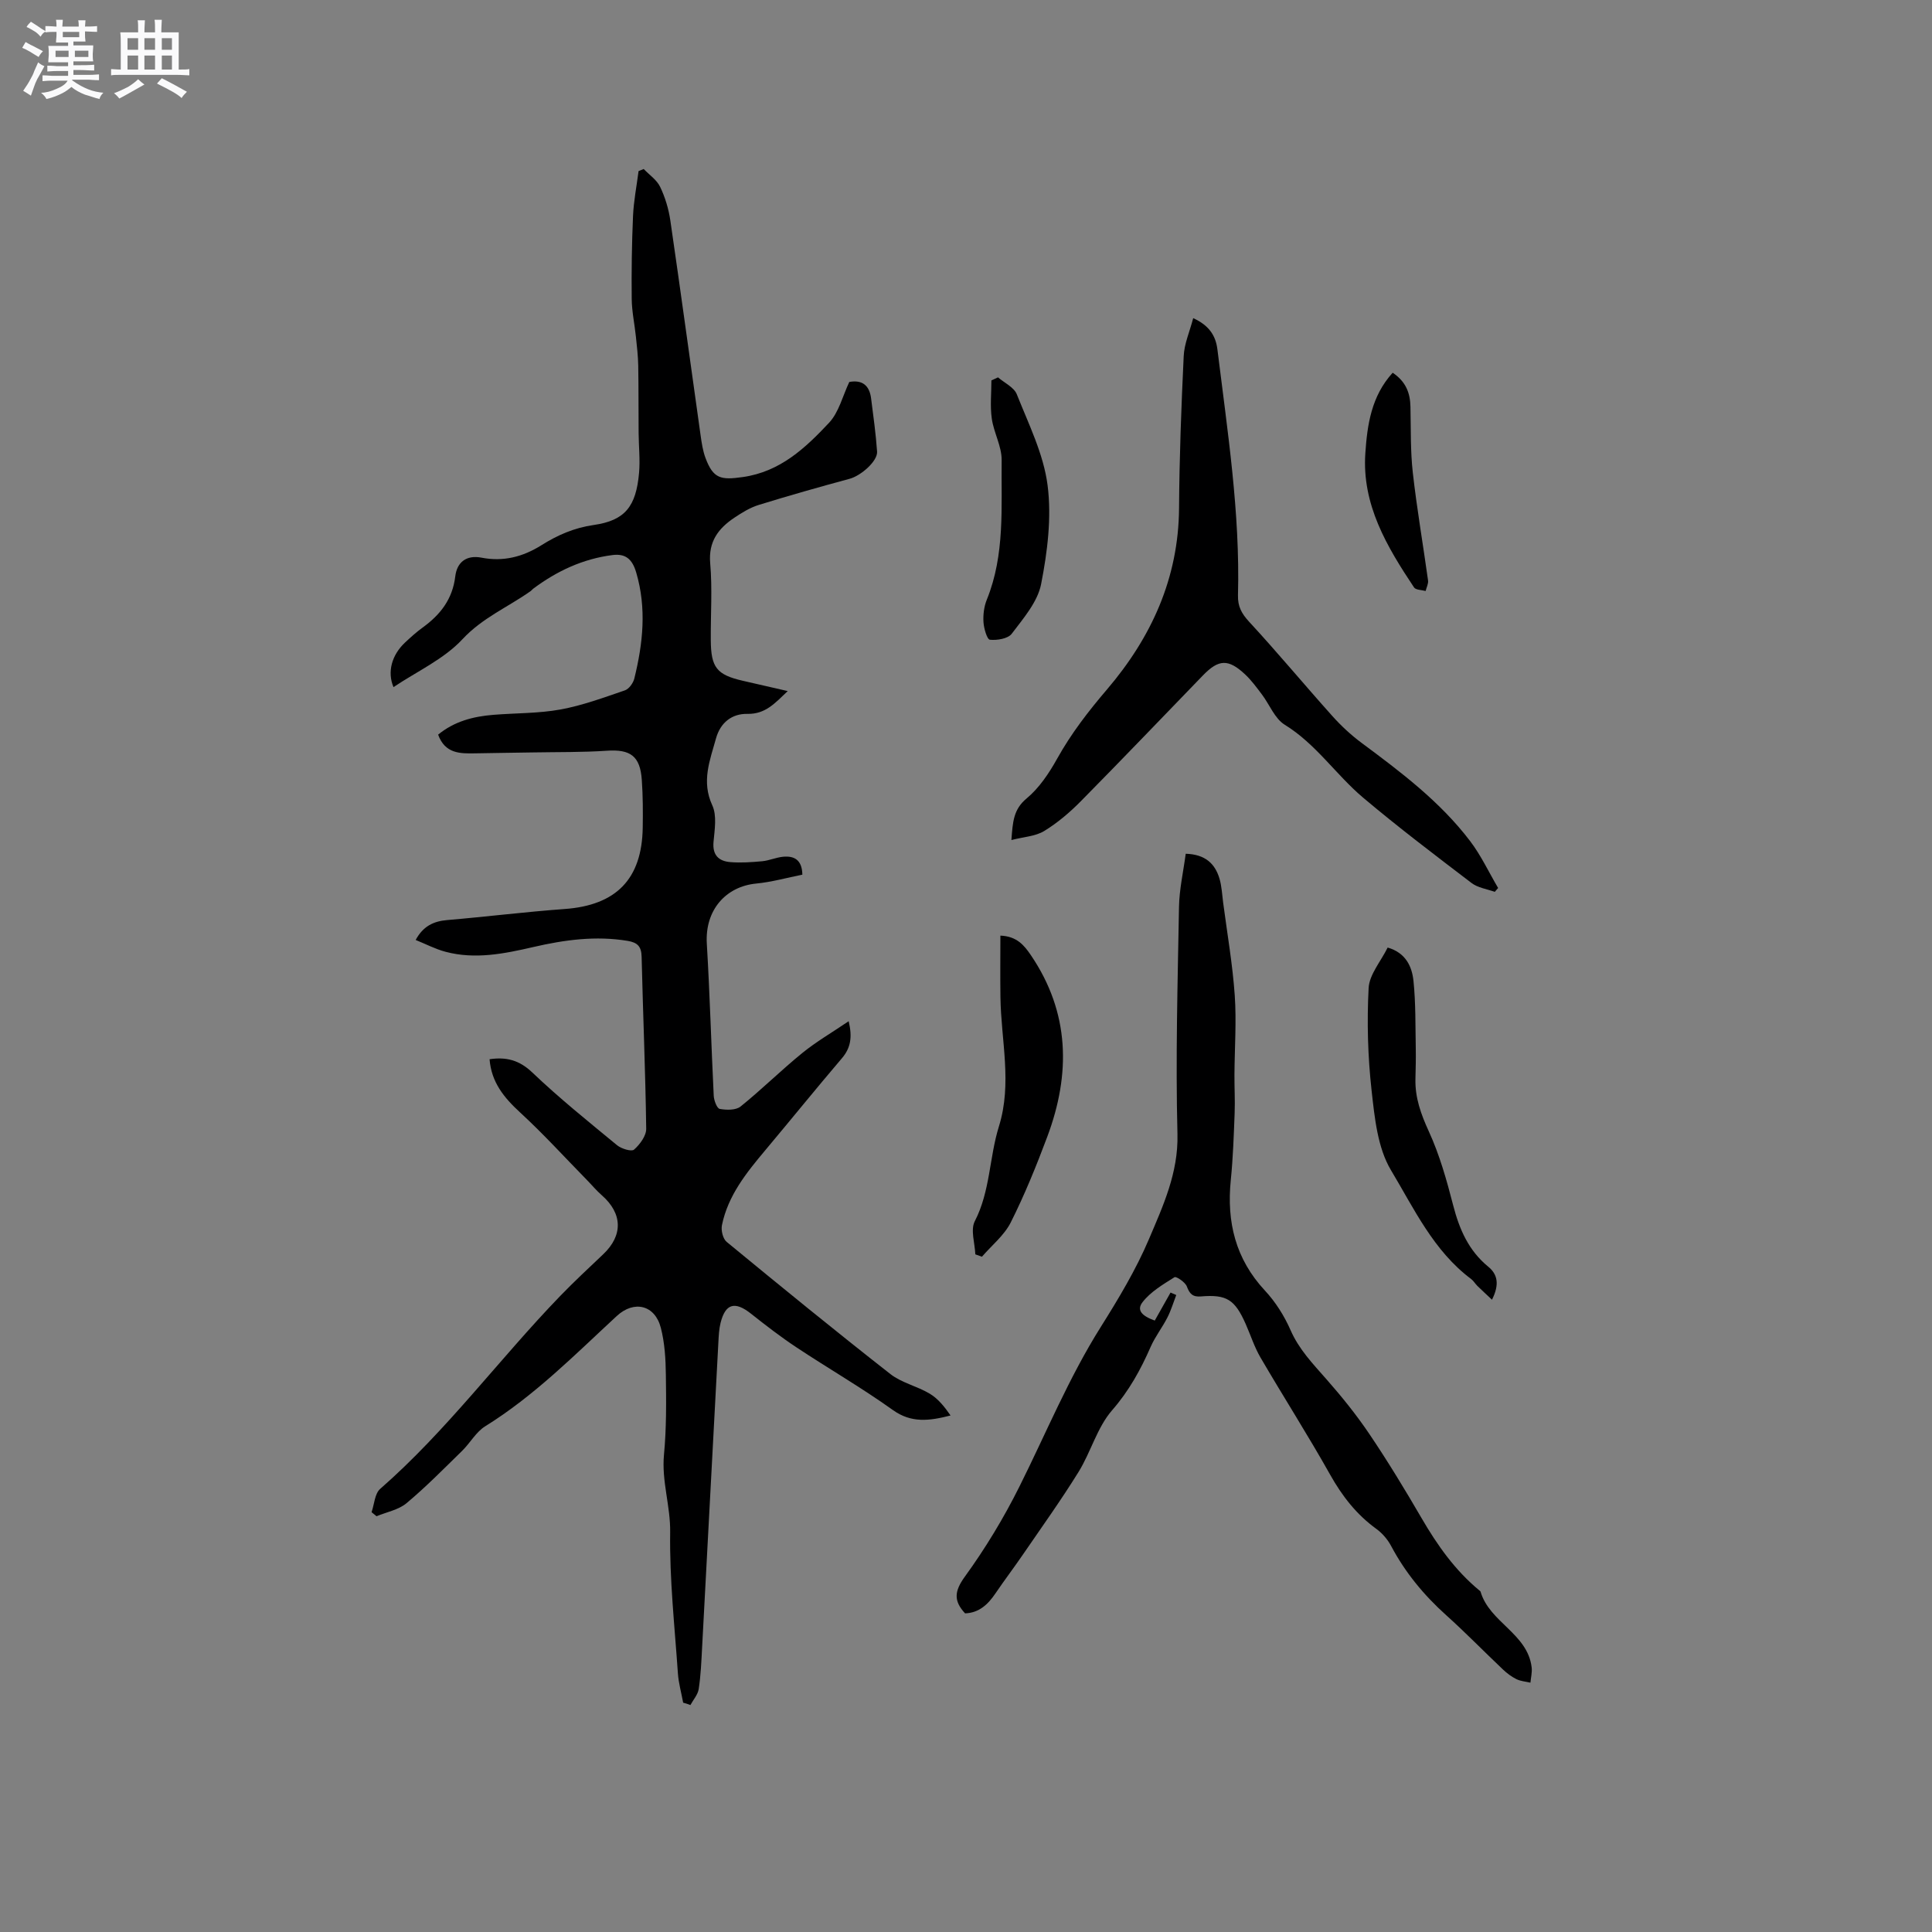 <svg enable-background="new 0 0 400 400" viewBox="0 0 400 400" xmlns="http://www.w3.org/2000/svg"><rect x="0" y="0" width="400" height="400" fill="#808080" stroke="none"/><path d="m6.8 9.5c.6.3 1.3.7 2.1 1.1-.4.4-.7.8-.9 1.2-.7-.4-1.3-.8-1.8-1.1s-1.1-.6-1.6-.8c.2-.4.5-.8.7-1.2.4.2.8.5 1.5.8zm.9 6.9c-.3.6-.5 1.1-.7 1.7s-.4 1.1-.6 1.7c-.6-.4-1.1-.7-1.6-1 .7-1 1.2-1.8 1.5-2.4.3-.5.6-1.1.8-1.7.3-.6.5-1.2.8-1.8.3.3.8.6 1.3.8-.7 1.3-1.2 2.2-1.5 2.7zm.1-11c.4.3 1 .7 1.7 1.1-.5.2-.8.6-1.1 1.1-.5-.6-1-1-1.4-1.2s-.9-.6-1.5-.8c.2-.4.5-.7.9-1.1.5.3.9.6 1.4.9zm10.5 13.1c1 .4 2 .6 3.1.7-.4.4-.7.8-.8 1.3-.9-.2-1.9-.6-3-.9-1-.4-2-.9-2.8-1.6-.5.4-1.1.9-1.9 1.3s-1.9.9-3.3 1.2c-.1-.3-.5-.8-1.1-1.3 1 0 2.1-.3 3.2-.8 1.2-.5 1.9-1 2.3-1.7h-3.2c-.4 0-1 0-2 .1v-1.2c1 0 1.7.1 2 .1h3.3v-1h-2.3c-.2 0-.9 0-2 .1v-1.2c1.2 0 1.9.1 2 .1h2.3v-.8h-4.1c0-.7.1-1.2.1-1.6 0-.5 0-1.1-.1-1.8h4.1v-.7h-2.5c0-.6.1-1.1.1-1.6v-.6h-.5c-.4 0-1 0-1.8.1v-1.3c1.2 0 1.9.1 2.1.1h.2c0-.3 0-.8-.1-1.4h1.4c0 .6-.1 1-.1 1.4h3.4c0-.4 0-.8-.1-1.3h1.5c0 .4-.1.9-.1 1.3.7 0 1.5 0 2.5-.1v1.2c-1 0-1.8-.1-2.5-.1v.6c0 .3 0 .8.1 1.5h-2.5v.8h4.1c0 .7-.1 1.3-.1 1.8s0 1 .1 1.5h-4.1v.8h1.4c.8 0 1.8 0 2.9-.1v1.2c-1 0-1.9-.1-2.8-.1h-1.5v1h3.2c.3 0 1 0 2.1-.1v1.2c-1.1 0-1.8-.1-2.1-.1h-3.4l-.1.1c1.4 1 2.4 1.5 3.4 1.9zm-4.1-6.7v-1.3h-2.7v1.3zm2.2-4.1v-1.1h-3.4v1.1zm1.9 4.1v-1.3h-2.8v1.3z" fill="#fafafb"/><path d="m37 6.7v2.3 5.4c1 0 1.8 0 2.2-.1v1.3c-.6 0-1.5-.1-2.5-.1h-11.9c-.7 0-1.3 0-1.8.1v-1.3c.5 0 1.1.1 2 .1v-5.2c0-1 0-1.8-.1-2.5h3.7c0-1.3 0-2.1-.1-2.5h1.5c0 .4-.1 1.3-.1 2.5h2.2c0-1.2 0-2.1-.1-2.6h1.5c0 .4-.1 1.3-.1 2.6zm-12.3 13.7c-.3-.4-.7-.8-1.1-1.1 1.1-.4 2.1-.9 2.9-1.3.8-.5 1.5-1 2.1-1.6.4.4.9.8 1.3 1.1-2.5 1.4-4.2 2.4-5.2 2.9zm3.9-10.1v-2.4h-2.2v2.4zm0 4.1v-2.9h-2.2v2.9zm3.5-4.1v-2.4h-2.2v2.4zm0 4.1v-2.9h-2.2v2.9zm.4 2.9 1-1.1c.6.3 1.4.7 2.5 1.3s2 1.1 2.7 1.5c-.4.4-.8.8-1.1 1.3-.8-.8-2.5-1.7-5.1-3zm3.1-7v-2.4h-2.1v2.4zm0 4.1v-2.9h-2.1v2.9z" fill="#fafafb"/><g fill="#000001"><path d="m141.44 352.52c-.37-2.03-.95-4.04-1.09-6.09-.67-9.72-1.74-19.45-1.6-29.17.08-5.47-1.8-10.61-1.28-16.08s.47-11.01.39-16.52c-.04-3.26-.23-6.61-1.04-9.74-1.22-4.76-5.55-5.76-9.12-2.46-8.71 8.05-17.06 16.52-27.25 22.84-1.9 1.18-3.1 3.44-4.76 5.07-3.78 3.69-7.49 7.48-11.54 10.86-1.66 1.38-4.1 1.82-6.19 2.69-.34-.28-.69-.56-1.03-.84.57-1.64.65-3.83 1.78-4.82 13.8-12.06 24.63-26.86 37.29-39.96 2.87-2.97 5.9-5.78 8.9-8.63 4.12-3.92 4-8.43-.31-12.21-1.11-.97-2.06-2.12-3.1-3.18-4.58-4.67-8.99-9.53-13.8-13.95-3.33-3.06-5.96-6.25-6.33-11.03 3.44-.5 6.13.16 8.83 2.73 5.58 5.32 11.61 10.17 17.57 15.08.89.73 2.99 1.37 3.51.91 1.21-1.07 2.54-2.85 2.52-4.33-.16-11.87-.67-23.74-.95-35.61-.05-2.14-.86-2.94-2.88-3.28-6.62-1.1-13.09-.22-19.53 1.27-6.02 1.39-12.07 2.62-18.21.98-2.11-.56-4.09-1.61-6.16-2.44 1.54-2.86 3.7-3.88 6.52-4.12 8.12-.69 16.21-1.7 24.33-2.29 10.65-.77 16-6.18 16.16-16.85.05-3.28.04-6.58-.19-9.86-.34-4.98-2.38-6.39-7.24-6.06-5.05.34-10.13.26-15.2.35-4.01.07-8.03.11-12.04.19-3.14.06-6.25.09-7.69-3.87 3.34-2.75 7.27-3.77 11.42-4.1 4.64-.38 9.37-.28 13.92-1.11 4.54-.83 8.94-2.46 13.33-3.96.85-.29 1.72-1.51 1.95-2.45 1.79-7.27 2.57-14.53.39-21.95-.83-2.83-2.25-3.95-4.92-3.61-6.13.78-11.54 3.32-16.45 7-.17.13-.29.32-.46.44-4.69 3.33-9.99 5.52-14.15 9.99-3.84 4.13-9.42 6.65-14.27 9.91-1.33-3.13-.37-6.65 2.4-9.24 1.16-1.09 2.35-2.16 3.63-3.09 3.66-2.65 6.2-5.88 6.76-10.61.35-2.89 2.26-4.47 5.44-3.86 4.49.87 8.53-.15 12.4-2.58 3.29-2.07 6.75-3.6 10.79-4.18 6.52-.93 8.8-3.82 9.42-10.8.24-2.73-.07-5.5-.09-8.25-.04-4.65 0-9.31-.08-13.96-.04-1.99-.27-3.98-.48-5.96-.27-2.61-.84-5.22-.87-7.83-.06-5.72.02-11.45.27-17.17.14-3.12.75-6.21 1.15-9.31.35-.14.71-.29 1.06-.43 1.16 1.21 2.71 2.25 3.4 3.69 1.04 2.16 1.76 4.56 2.11 6.93 2.17 14.85 4.18 29.73 6.28 44.59.22 1.56.46 3.16 1.01 4.63 1.61 4.31 3.2 4.58 7.71 3.94 7.76-1.1 12.96-6.01 17.86-11.23 2.05-2.19 2.83-5.58 4.2-8.46 2.71-.49 4.17.74 4.51 3.39.47 3.67.98 7.33 1.24 11.02.14 1.99-3.36 5.01-5.66 5.63-6.31 1.71-12.6 3.49-18.84 5.42-1.79.55-3.47 1.59-5.04 2.64-3.32 2.22-5.41 4.94-5.01 9.45.46 5.26.08 10.6.12 15.9.04 5.69 1.23 7.17 6.64 8.42 2.95.68 5.89 1.35 9.29 2.13-2.65 2.51-4.6 4.79-8.35 4.72-3.18-.06-5.58 1.77-6.5 5.08-1.26 4.55-3.06 8.9-.77 13.85.98 2.11.49 5.03.26 7.55-.26 2.77 1.08 4.01 3.47 4.21 2.18.18 4.41.02 6.6-.18 1.46-.14 2.87-.79 4.33-.93 2.32-.22 3.93.65 3.99 3.71-3.18.63-6.34 1.53-9.56 1.84-6.23.6-10.65 5.43-10.22 12.48.63 10.48.91 20.97 1.43 31.46.05.97.67 2.62 1.25 2.72 1.39.25 3.33.29 4.31-.5 4.37-3.52 8.38-7.5 12.73-11.04 2.91-2.37 6.19-4.27 9.65-6.62.79 3.34.41 5.55-1.41 7.68-5.36 6.29-10.56 12.72-15.87 19.05-3.9 4.65-7.71 9.37-8.96 15.5-.22 1.07.2 2.82.98 3.46 11.21 9.23 22.46 18.41 33.89 27.36 2.35 1.84 5.58 2.51 8.19 4.09 1.72 1.04 3.05 2.72 4.27 4.49-4.38 1.13-8.11 1.61-11.93-1.12-6.46-4.62-13.36-8.6-19.98-12.99-3.25-2.15-6.35-4.55-9.41-6.97-3.31-2.62-5.28-2.12-6.29 1.89-.33 1.32-.39 2.72-.46 4.09-1.13 21.06-2.24 42.13-3.37 63.19-.15 2.86-.27 5.73-.7 8.55-.18 1.16-1.12 2.21-1.72 3.31-.47-.2-.98-.34-1.5-.49z"/><path d="m199.81 334.03c-2.4-2.59-2.24-4.57-.05-7.6 4.26-5.87 8.07-12.17 11.31-18.67 5.52-11.05 10.19-22.47 16.84-33.04 3.64-5.79 7.32-11.92 9.98-18.2 2.88-6.8 6.1-13.7 5.89-21.74-.4-15.67.04-31.36.32-47.04.07-3.64.9-7.27 1.39-10.98 4.02.12 6.05 2.03 6.98 5.11.48 1.6.55 3.33.77 5.01.84 6.39 1.95 12.76 2.4 19.18.38 5.45-.03 10.96-.06 16.45-.02 2.64.14 5.28.04 7.92-.18 4.64-.33 9.3-.8 13.91-.87 8.66.97 16.31 7.08 22.87 2.19 2.35 4 5.23 5.29 8.17 1.75 4.01 4.63 6.98 7.42 10.16 3.2 3.63 6.26 7.43 8.96 11.44 3.79 5.62 7.31 11.42 10.72 17.28 3.27 5.63 6.96 10.87 12.02 15.04.08.07.19.14.22.22 1.84 6.37 9.73 8.67 10.58 15.67.13 1.04-.16 2.13-.25 3.19-.97-.23-2.03-.3-2.9-.73-1.02-.5-1.98-1.23-2.81-2.02-3.93-3.72-7.7-7.6-11.72-11.21-4.62-4.15-8.48-8.82-11.4-14.32-.72-1.35-1.82-2.65-3.06-3.55-4.12-2.98-7.08-6.79-9.57-11.22-4.61-8.21-9.69-16.15-14.44-24.29-1.27-2.18-2.04-4.64-3.07-6.96-2.23-5.02-3.93-6.11-9.22-5.67-1.72.15-2.37-.51-2.95-2.07-.33-.88-2.2-2.13-2.55-1.91-2.37 1.49-4.95 3.01-6.62 5.17-1.25 1.62-.22 2.82 2.53 3.81 1.07-1.9 2.17-3.85 3.27-5.8.39.17.79.34 1.18.51-.6 1.56-1.08 3.19-1.84 4.67-1.05 2.06-2.52 3.93-3.45 6.04-2.08 4.76-4.49 9.13-8 13.16-3.1 3.57-4.39 8.64-6.94 12.76-3.61 5.83-7.61 11.41-11.49 17.07-1.85 2.7-3.84 5.32-5.68 8.03-1.58 2.34-3.42 4.07-6.32 4.18z"/><path d="m247.04 65.87c3.32 1.51 4.66 3.65 5.01 6.46 2.08 16.92 4.72 33.79 4.26 50.92-.06 2.31.75 3.79 2.32 5.49 5.88 6.36 11.42 13.04 17.21 19.5 1.81 2.02 3.84 3.91 6.01 5.53 8.18 6.07 16.33 12.21 22.54 20.39 2.26 2.98 3.87 6.45 5.78 9.69-.23.27-.47.53-.7.8-1.62-.59-3.5-.84-4.81-1.84-7.58-5.78-15.18-11.54-22.46-17.68-5.62-4.75-9.74-11.1-16.21-15.08-2.08-1.28-3.14-4.18-4.74-6.29-1.08-1.43-2.16-2.91-3.46-4.13-3.48-3.26-5.48-3.16-8.75.22-8.4 8.68-16.75 17.41-25.24 26.01-2.29 2.32-4.84 4.5-7.61 6.19-1.82 1.11-4.24 1.21-6.79 1.87.28-3.77.42-6.35 3.15-8.61 2.6-2.16 4.64-5.22 6.32-8.23 2.9-5.21 6.46-9.82 10.34-14.36 9.16-10.74 14.8-23.02 14.9-37.52.07-10.48.46-20.95.96-31.42.1-2.57 1.23-5.08 1.97-7.91z"/><path d="m308.9 269.09c-1.01-.95-2.03-1.89-3.03-2.86-.45-.44-.77-1.03-1.27-1.41-7.8-5.83-11.84-14.59-16.61-22.54-2.79-4.66-3.39-10.9-4.02-16.53-.78-7.01-.98-14.15-.61-21.19.15-2.79 2.5-5.47 3.94-8.38 3.72 1.07 5.04 3.9 5.35 6.94.47 4.61.38 9.28.47 13.93.04 2.12-.02 4.24-.07 6.35-.09 3.89 1.15 7.3 2.78 10.86 2.23 4.86 3.7 10.11 5.04 15.31 1.28 4.96 3.2 9.36 7.25 12.68 1.9 1.55 2.4 3.62.78 6.84z"/><path d="m207.12 193.71c3.42.13 4.94 2.03 6.32 4.06 8.07 11.9 8.26 24.58 3.38 37.6-2.25 6.01-4.68 12-7.56 17.73-1.35 2.68-3.94 4.74-5.96 7.09-.46-.16-.91-.33-1.37-.49-.09-2.31-1.03-5.07-.11-6.86 3.21-6.22 2.99-13.18 4.99-19.61 2.79-8.94.44-17.85.32-26.78-.06-4.21-.01-8.42-.01-12.74z"/><path d="m206.63 78.13c1.33 1.15 3.31 2.05 3.89 3.51 2.45 6.17 5.54 12.37 6.37 18.82.86 6.69-.03 13.79-1.34 20.48-.73 3.7-3.68 7.09-6.08 10.27-.78 1.03-3.03 1.39-4.52 1.24-.59-.06-1.25-2.34-1.33-3.64-.1-1.54.11-3.23.69-4.66 3.79-9.34 2.96-19.19 3.07-28.88.03-2.86-1.63-5.69-2.04-8.6-.37-2.59-.08-5.27-.08-7.91.45-.22.91-.43 1.37-.63z"/><path d="m288.34 77.17c2.78 1.87 3.62 4.24 3.68 7.06.1 4.56-.02 9.15.49 13.66.84 7.45 2.12 14.84 3.15 22.27.1.7-.32 1.46-.5 2.2-.82-.23-2.04-.2-2.4-.74-5.62-8.44-10.82-17.15-10.08-27.81.4-5.85 1.23-11.78 5.66-16.64z"/></g></svg>
